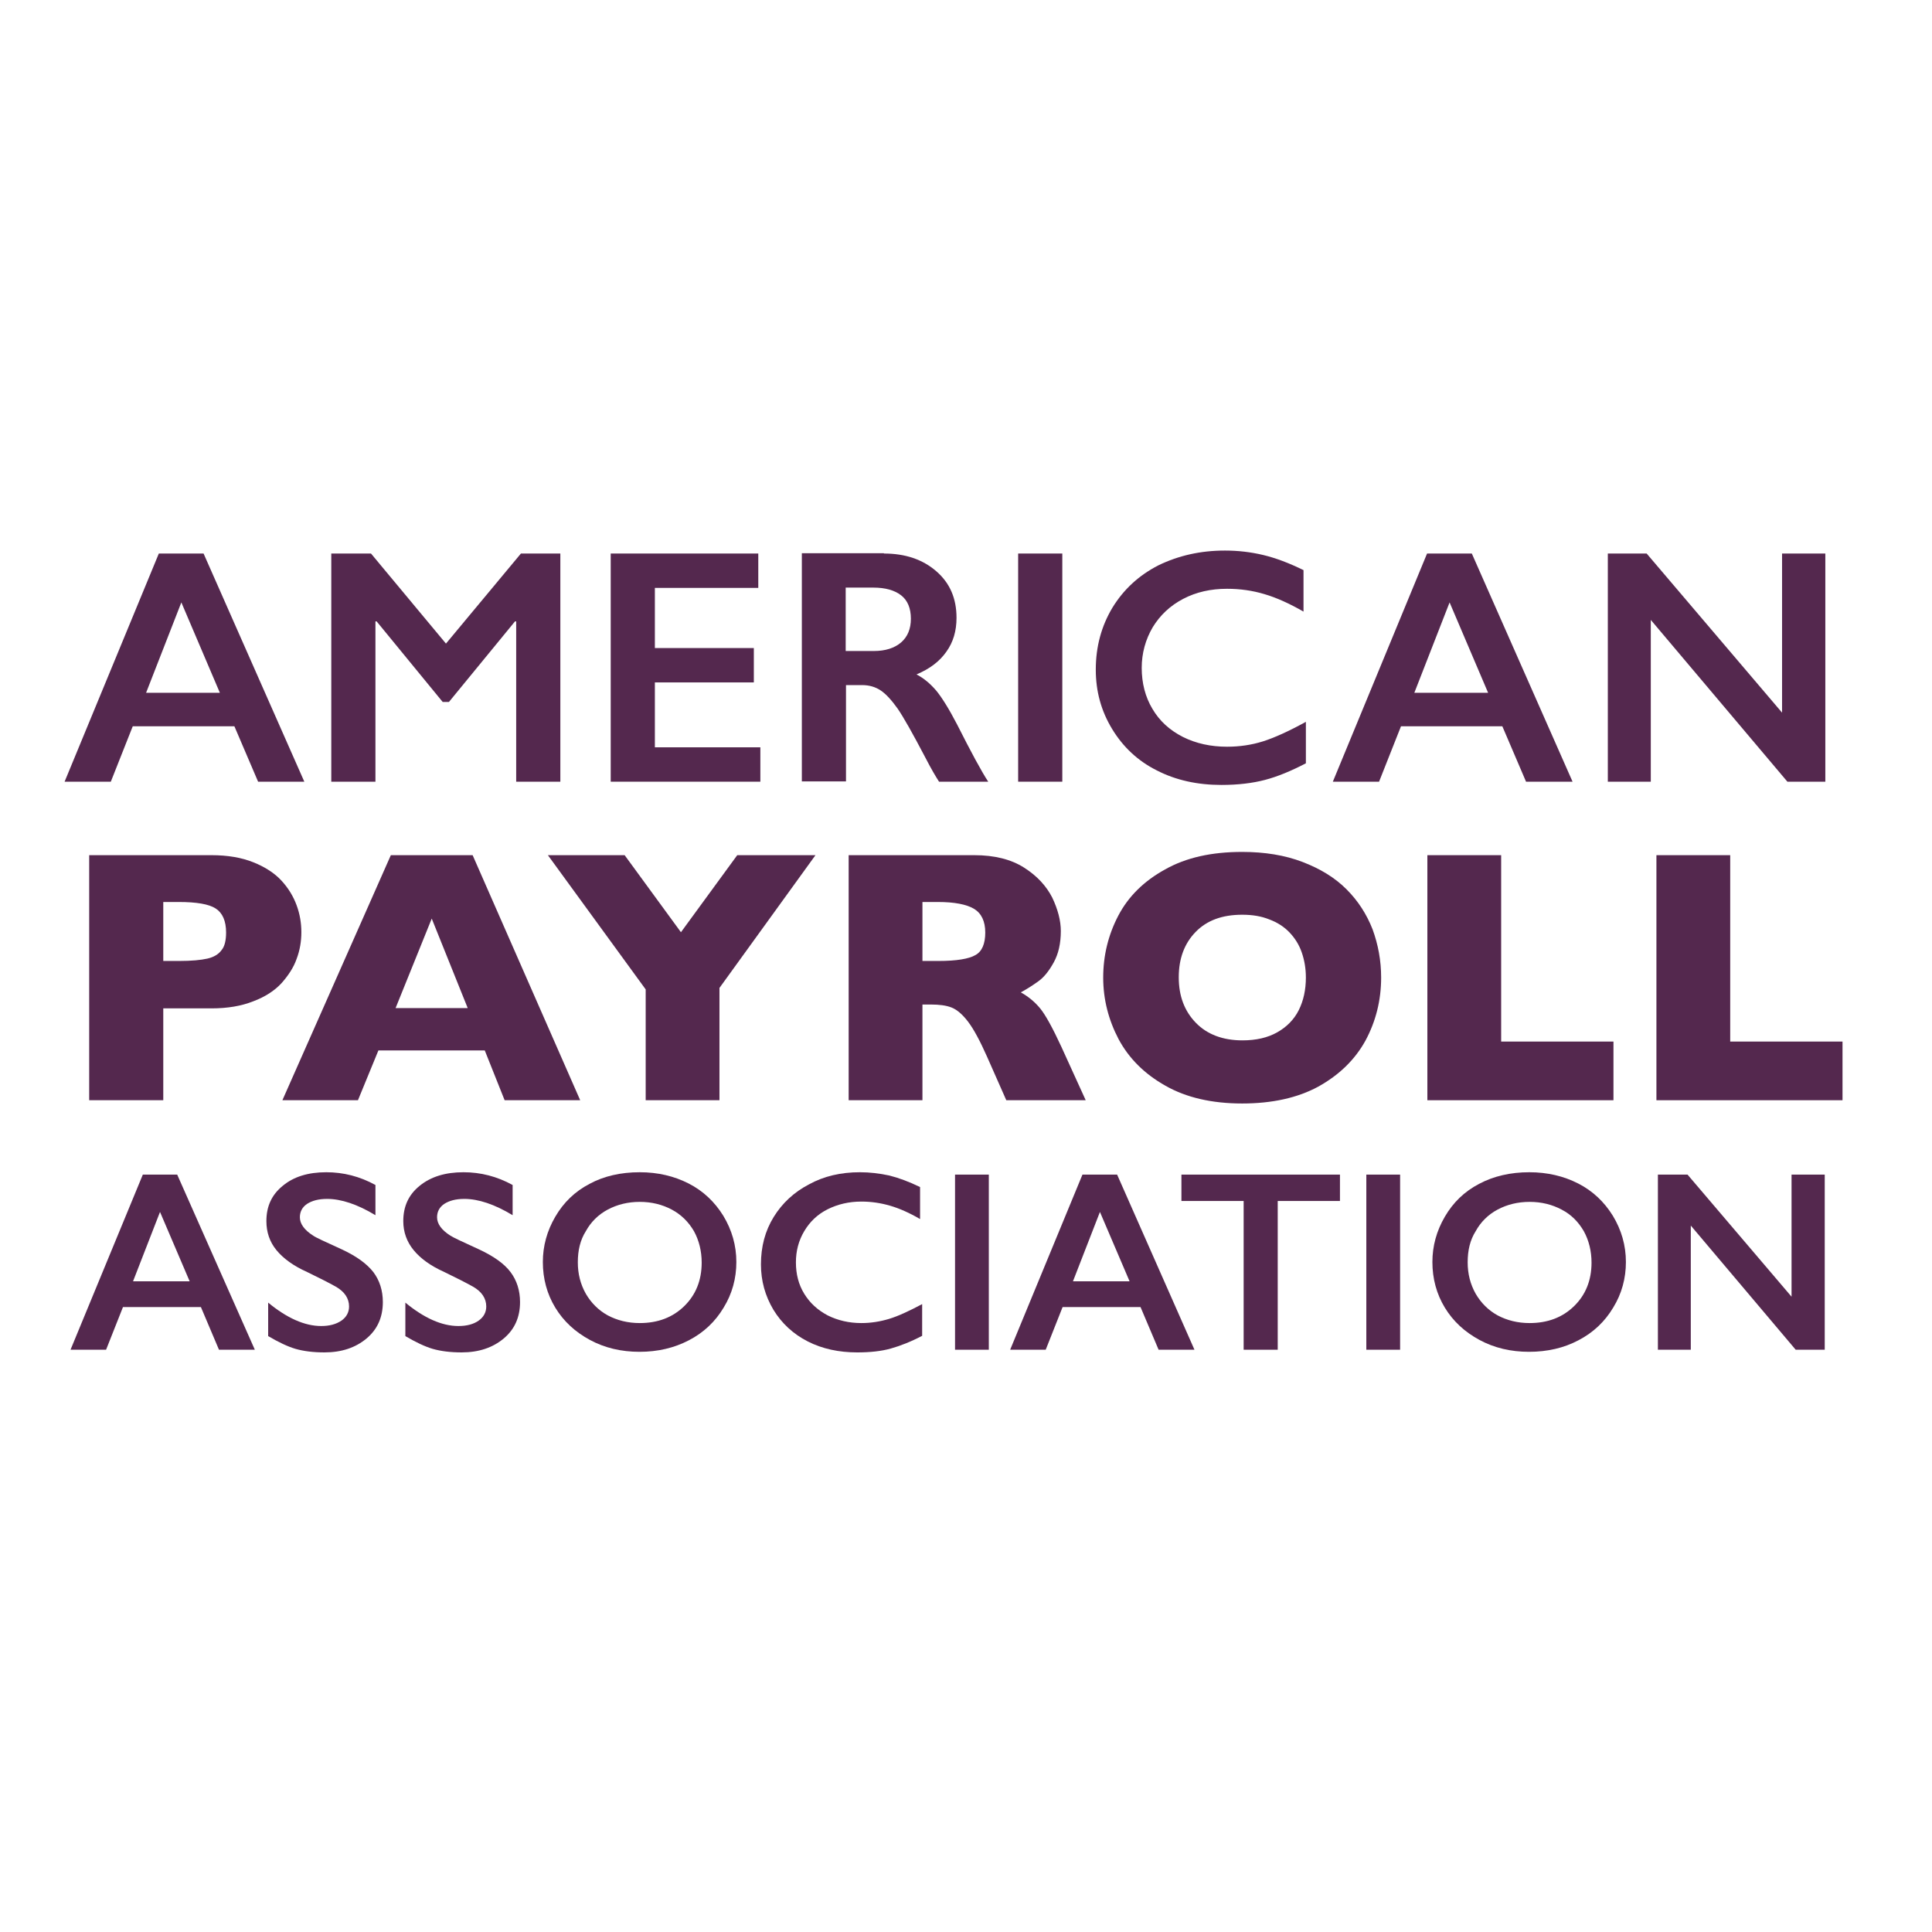 <svg xmlns="http://www.w3.org/2000/svg" xmlns:xlink="http://www.w3.org/1999/xlink" id="layer" x="0px" y="0px" viewBox="0 0 652 652" style="enable-background:new 0 0 652 652;" xml:space="preserve">
<style type="text/css">
	.st0{fill:#54284E;}
</style>
<g>
	<path class="st0" d="M68.7,186.8l34,77H87.1l-8-18.7H44.8l-7.4,18.7H21.8l31.8-77H68.7z M49.3,233.8h24.9l-13-30.5L49.3,233.8z"></path>
	<polygon class="st0" points="125.2,186.8 150.5,217.2 175.8,186.8 189.1,186.8 189.1,263.8 174.2,263.8 174.2,209.7 173.8,209.7    151.5,236.9 149.4,236.9 127.1,209.7 126.7,209.7 126.7,263.8 111.8,263.8 111.8,186.8  "></polygon>
	<polygon class="st0" points="255.9,186.8 255.9,198.4 221,198.4 221,218.7 254.4,218.7 254.4,230.3 221,230.3 221,252.2    256.6,252.2 256.6,263.8 206.1,263.8 206.1,186.8  "></polygon>
	<path class="st0" d="M298.3,186.8c7.2,0,13.1,2,17.7,6c4.6,4,6.8,9.2,6.8,15.7c0,4.4-1.1,8.2-3.4,11.4c-2.3,3.3-5.6,5.8-10.1,7.7   c2.5,1.3,4.6,3.1,6.6,5.4c1.9,2.3,4.3,6.1,7.1,11.5c4.7,9.3,8.2,15.8,10.5,19.3h-16.6c-1.1-1.7-2.7-4.4-4.6-8.1   c-4.3-8.2-7.4-13.7-9.4-16.6c-2-2.8-3.9-4.9-5.7-6.1c-1.8-1.2-3.9-1.8-6.3-1.8h-5.4v32.5h-14.9v-77H298.3z M294.9,219.7   c3.9,0,7-1,9.2-2.9c2.2-1.9,3.3-4.6,3.3-8c0-3.5-1.1-6.2-3.3-7.9c-2.2-1.7-5.3-2.6-9.4-2.6h-9.3v21.4H294.9z"></path>
	<rect x="343.6" y="186.8" class="st0" width="14.9" height="77"></rect>
	<path class="st0" d="M413.4,185.8c4.4,0,8.7,0.5,12.9,1.5c4.2,1,8.7,2.7,13.6,5.1v14c-4.7-2.7-9.1-4.7-13.2-5.9   c-4-1.2-8.2-1.8-12.6-1.8c-5.5,0-10.4,1.1-14.8,3.4c-4.4,2.3-7.8,5.5-10.3,9.6c-2.4,4.1-3.7,8.7-3.7,13.7c0,5.1,1.2,9.8,3.6,13.8   c2.4,4.1,5.8,7.2,10.3,9.5c4.4,2.2,9.4,3.3,14.9,3.3c4.2,0,8.3-0.6,12.1-1.8c3.8-1.2,8.7-3.4,14.5-6.6v14c-5,2.6-9.6,4.5-13.8,5.6   c-4.2,1.1-9.1,1.7-14.7,1.7c-8.1,0-15.4-1.6-21.8-4.9c-6.4-3.2-11.4-7.9-15.1-14c-3.7-6.1-5.5-12.7-5.5-20c0-7.8,1.9-14.7,5.6-20.9   c3.8-6.2,8.9-10.9,15.5-14.3C397.7,187.5,405.1,185.8,413.4,185.8"></path>
	<path class="st0" d="M496.7,186.8l34,77H515l-8-18.7h-34.2l-7.4,18.7h-15.6l31.8-77H496.7z M477.3,233.8h24.9l-13-30.5L477.3,233.8   z"></path>
	<polygon class="st0" points="555.7,186.8 601.4,240.5 601.4,186.8 616,186.8 616,263.8 603.2,263.8 557.1,209.2 557.1,263.8    542.6,263.8 542.6,186.8  "></polygon>
	<path class="st0" d="M59.8,396.4L86,455.5H73.9l-6.1-14.4H41.5l-5.7,14.4h-12l24.4-59.1H59.8z M44.9,432.4H64L54,409L44.9,432.4z"></path>
	<path class="st0" d="M110.1,395.6c5.8,0,11.3,1.4,16.6,4.3v10.2c-6.1-3.7-11.6-5.5-16.3-5.5c-2.9,0-5.1,0.6-6.8,1.7   c-1.6,1.1-2.4,2.6-2.4,4.5c0,2.2,1.5,4.3,4.5,6.2c0.8,0.6,4.1,2.1,9.8,4.7c4.9,2.3,8.3,4.8,10.5,7.6c2.1,2.8,3.2,6.2,3.2,10.1   c0,5.1-1.8,9.2-5.5,12.3c-3.7,3.1-8.4,4.7-14.2,4.7c-3.8,0-7-0.4-9.8-1.2c-2.7-0.8-5.8-2.3-9.2-4.3v-11.3   c6.3,5.2,12.3,7.9,17.9,7.9c2.8,0,5-0.6,6.8-1.8c1.7-1.2,2.6-2.8,2.6-4.8c0-2.7-1.5-5-4.5-6.7c-2.5-1.4-5.7-3-9.6-4.9   c-4.7-2.1-8.1-4.6-10.4-7.4c-2.3-2.8-3.4-6.1-3.4-9.8c0-5,1.8-8.9,5.5-11.9C99.1,397.1,104,395.6,110.1,395.6"></path>
	<path class="st0" d="M156.4,395.6c5.8,0,11.3,1.4,16.6,4.3v10.2c-6.1-3.7-11.6-5.5-16.3-5.5c-2.9,0-5.1,0.6-6.8,1.7   c-1.6,1.1-2.4,2.6-2.4,4.5c0,2.2,1.5,4.3,4.5,6.2c0.9,0.6,4.1,2.1,9.8,4.7c4.9,2.3,8.4,4.8,10.5,7.6c2.1,2.8,3.2,6.2,3.2,10.1   c0,5.1-1.8,9.2-5.5,12.3c-3.7,3.1-8.4,4.7-14.2,4.7c-3.8,0-7-0.4-9.8-1.2c-2.7-0.8-5.8-2.3-9.2-4.3v-11.3   c6.3,5.2,12.3,7.9,17.9,7.9c2.8,0,5.1-0.6,6.8-1.8c1.7-1.2,2.6-2.8,2.6-4.8c0-2.7-1.5-5-4.5-6.7c-2.5-1.4-5.7-3-9.6-4.9   c-4.7-2.1-8.1-4.6-10.4-7.4c-2.3-2.8-3.5-6.1-3.5-9.8c0-5,1.8-8.9,5.5-11.9C145.4,397.1,150.3,395.6,156.4,395.6"></path>
	<path class="st0" d="M215.9,395.6c6.1,0,11.6,1.3,16.5,3.8c4.9,2.5,8.8,6.2,11.7,10.9c2.9,4.8,4.4,10,4.4,15.6   c0,5.5-1.4,10.7-4.3,15.4c-2.8,4.7-6.7,8.4-11.7,11c-5,2.6-10.5,3.9-16.7,3.9c-6.1,0-11.7-1.3-16.7-4c-5-2.7-8.9-6.3-11.7-10.9   s-4.2-9.8-4.2-15.4c0-5.4,1.4-10.5,4.2-15.3c2.8-4.8,6.6-8.5,11.6-11.1C203.8,396.9,209.5,395.6,215.9,395.6 M195,426   c0,3.9,0.9,7.4,2.7,10.6c1.8,3.1,4.3,5.6,7.4,7.3c3.2,1.7,6.8,2.6,10.8,2.6c6.1,0,11.1-1.9,15-5.7c3.9-3.8,5.9-8.7,5.9-14.7   c0-3.9-0.9-7.5-2.6-10.6c-1.8-3.1-4.3-5.6-7.5-7.3c-3.2-1.7-6.8-2.6-10.8-2.6c-4,0-7.6,0.9-10.8,2.6c-3.2,1.7-5.7,4.2-7.4,7.3   C195.8,418.5,195,422,195,426"></path>
	<path class="st0" d="M290.2,395.6c3.4,0,6.6,0.4,9.9,1.1c3.2,0.8,6.7,2.1,10.4,3.9v10.8c-3.6-2.1-7-3.6-10.1-4.5   c-3.1-0.9-6.3-1.4-9.7-1.4c-4.2,0-8,0.9-11.4,2.6c-3.4,1.7-6,4.2-7.9,7.4c-1.9,3.2-2.8,6.7-2.8,10.5c0,4,0.9,7.5,2.8,10.6   c1.9,3.1,4.5,5.5,7.9,7.3c3.4,1.7,7.2,2.6,11.4,2.6c3.2,0,6.3-0.5,9.3-1.4c3-0.9,6.7-2.6,11.2-5v10.7c-3.8,2-7.4,3.4-10.6,4.3   c-3.2,0.9-7,1.3-11.3,1.3c-6.2,0-11.8-1.2-16.7-3.7c-4.9-2.5-8.8-6.1-11.6-10.7c-2.8-4.7-4.2-9.8-4.2-15.3c0-6,1.4-11.3,4.3-16   c2.9-4.7,6.9-8.4,11.9-11C278.1,396.9,283.8,395.6,290.2,395.6"></path>
	<rect x="322.3" y="396.4" class="st0" width="11.4" height="59.1"></rect>
	<path class="st0" d="M377,396.4l26.1,59.1H391l-6.1-14.4h-26.3l-5.7,14.4h-12l24.4-59.1H377z M362.1,432.4h19.1l-10-23.4   L362.1,432.4z"></path>
	<polygon class="st0" points="452.2,396.4 452.2,405.3 431.2,405.3 431.2,455.5 419.7,455.5 419.7,405.3 398.7,405.3 398.7,396.4     "></polygon>
	<rect x="461.1" y="396.4" class="st0" width="11.4" height="59.1"></rect>
	<path class="st0" d="M516.1,395.6c6.1,0,11.6,1.3,16.5,3.8c4.9,2.5,8.8,6.2,11.7,10.9c2.9,4.8,4.4,10,4.4,15.6   c0,5.5-1.4,10.7-4.3,15.4c-2.8,4.7-6.7,8.4-11.7,11c-4.9,2.6-10.5,3.9-16.7,3.9c-6.1,0-11.7-1.3-16.7-4c-5-2.7-8.9-6.3-11.7-10.9   c-2.8-4.6-4.2-9.8-4.2-15.4c0-5.4,1.4-10.5,4.2-15.3c2.8-4.8,6.6-8.5,11.6-11.1C504.1,396.9,509.8,395.6,516.1,395.6 M495.3,426   c0,3.9,0.9,7.4,2.7,10.6c1.8,3.1,4.3,5.6,7.4,7.3c3.2,1.7,6.8,2.6,10.8,2.6c6.1,0,11.1-1.9,15-5.7c3.9-3.8,5.9-8.7,5.9-14.7   c0-3.9-0.9-7.5-2.6-10.6c-1.8-3.1-4.2-5.6-7.5-7.3c-3.2-1.7-6.8-2.6-10.8-2.6c-4,0-7.6,0.9-10.8,2.6c-3.2,1.7-5.7,4.2-7.4,7.3   C496.1,418.5,495.3,422,495.3,426"></path>
	<polygon class="st0" points="569.5,396.4 604.6,437.6 604.6,396.4 615.8,396.4 615.8,455.5 606,455.5 570.6,413.6 570.6,455.5    559.5,455.5 559.5,396.4  "></polygon>
	<path class="st0" d="M101.7,314.6c0,3.1-0.5,6.1-1.6,9c-1,2.9-2.8,5.6-5.1,8.2c-2.3,2.5-5.5,4.6-9.5,6.1c-4,1.6-8.7,2.4-14.1,2.4   H55.1v31H30.1v-82.7h41.3c5.4,0,10.1,0.8,14.1,2.4c4,1.6,7.2,3.7,9.5,6.2c2.3,2.5,4,5.3,5.1,8.3   C101.2,308.5,101.7,311.5,101.7,314.6 M76.3,314.7c0-3.9-1.2-6.6-3.5-8.1c-2.3-1.5-6.5-2.2-12.5-2.2h-5.2v19.9h5.4   c4.1,0,7.3-0.3,9.5-0.8c2.2-0.5,3.8-1.5,4.8-2.9C75.8,319.4,76.3,317.4,76.3,314.7"></path>
	<path class="st0" d="M195.8,371.3h-25.5l-6.7-16.8h-35.9l-6.9,16.8H95.3l36.6-82.7h27.6L195.8,371.3z M157.8,340.1L145.7,310   l-12.2,30.2H157.8z"></path>
	<polygon class="st0" points="275.2,288.6 242.8,333.4 242.8,371.3 217.9,371.3 217.9,333.9 184.9,288.6 210.8,288.6 229.8,314.6    248.8,288.6  "></polygon>
	<path class="st0" d="M366.4,371.3h-26.8l-6.5-14.7c-2.4-5.4-4.5-9.3-6.4-11.8c-1.9-2.5-3.8-4.1-5.6-4.8c-1.8-0.7-4.1-1-7-1h-2.8   v32.3h-24.9v-82.7h42.4c6.8,0,12.4,1.4,16.8,4.2c4.4,2.8,7.5,6.2,9.5,10.1c1.9,4,2.9,7.8,2.9,11.3c0,4.2-0.8,7.7-2.4,10.6   c-1.6,2.9-3.3,5-5.1,6.3s-3.8,2.6-6,3.8c2.7,1.5,4.9,3.4,6.6,5.5c1.7,2.1,4.1,6.4,7.1,12.9L366.4,371.3z M332.5,314.7   c0-3.8-1.3-6.5-3.8-8c-2.5-1.5-6.6-2.3-12.2-2.3h-5.2v19.9h5.4c6.1,0,10.3-0.7,12.5-2C331.4,321.1,332.5,318.5,332.5,314.7"></path>
	<path class="st0" d="M466.1,329.9c0,7.7-1.8,14.8-5.3,21.3c-3.6,6.5-8.9,11.6-15.9,15.5c-7,3.8-15.6,5.7-25.7,5.7   c-10.2,0-18.9-2-25.9-6c-7.1-4-12.3-9.2-15.8-15.7c-3.4-6.5-5.2-13.4-5.2-20.8c0-7.4,1.7-14.4,5.1-20.9c3.4-6.5,8.7-11.7,15.8-15.6   c7.1-4,15.7-5.9,26-5.9c7.6,0,14.4,1.1,20.4,3.4c6,2.3,10.9,5.3,14.8,9.2c3.9,3.9,6.8,8.4,8.8,13.5   C465.1,318.8,466.1,324.2,466.1,329.9 M440.7,329.9c0-3.1-0.5-5.9-1.4-8.5c-0.9-2.6-2.3-4.8-4.1-6.7c-1.8-1.9-4.1-3.4-6.8-4.4   c-2.7-1.1-5.7-1.6-9.2-1.6c-6.7,0-11.9,1.9-15.7,5.8c-3.8,3.9-5.7,9-5.7,15.3c0,6.3,1.9,11.4,5.8,15.4c3.8,3.9,9.1,5.9,15.7,5.9   c4.6,0,8.5-0.9,11.7-2.7c3.2-1.8,5.7-4.3,7.3-7.5C439.9,337.7,440.7,334,440.7,329.9"></path>
	<polygon class="st0" points="544.5,371.3 481.7,371.3 481.7,288.6 506.6,288.6 506.6,351.5 544.5,351.5  "></polygon>
	<polygon class="st0" points="621.8,371.3 559,371.3 559,288.6 583.9,288.6 583.9,351.5 621.8,351.5  "></polygon>
</g>
</svg>